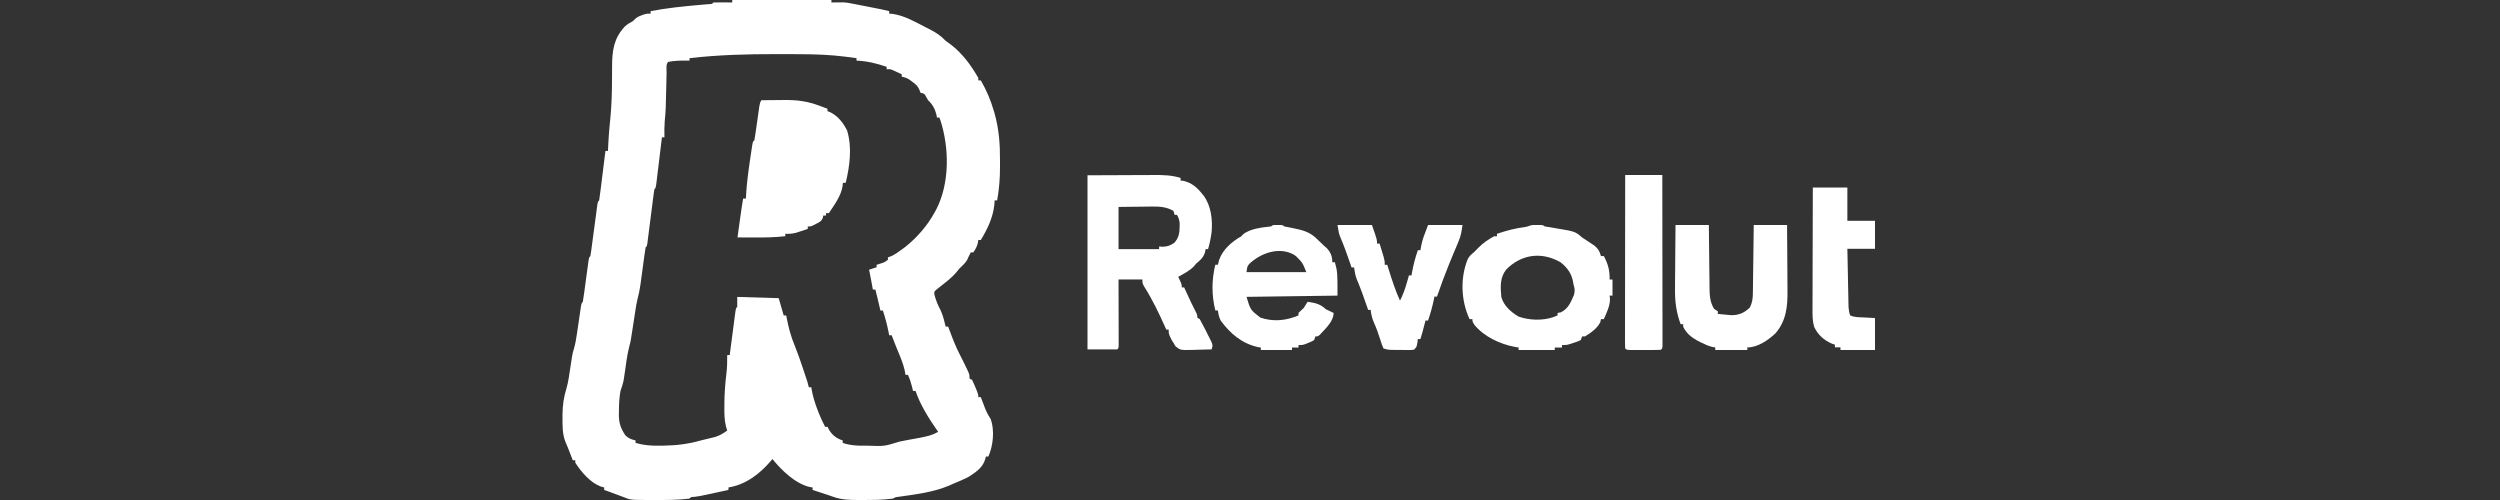 <svg width="200" height="40" viewBox="0 0 200 40" fill="none" xmlns="http://www.w3.org/2000/svg">
<rect x="0" y="0" width="200" height="40" fill="#333333" stroke="none"/>
<path d="M58.579 0C61.197 0 63.816 0 66.513 0C66.513 0.065 66.513 0.131 66.513 0.198C66.635 0.196 66.635 0.196 66.759 0.194C66.867 0.194 66.974 0.193 67.085 0.192C67.191 0.191 67.297 0.189 67.406 0.188C67.695 0.197 67.939 0.238 68.221 0.297C68.416 0.335 68.61 0.373 68.805 0.411C69.031 0.456 69.257 0.5 69.483 0.544C69.597 0.567 69.711 0.589 69.829 0.612C69.938 0.634 70.048 0.655 70.161 0.677C70.311 0.707 70.311 0.707 70.464 0.737C70.689 0.783 70.911 0.834 71.134 0.891C71.134 0.956 71.134 1.021 71.134 1.089C71.229 1.097 71.324 1.105 71.422 1.113C72.356 1.248 73.22 1.754 74.046 2.177C74.197 2.253 74.197 2.253 74.351 2.33C74.866 2.596 75.255 2.843 75.654 3.266C75.808 3.38 75.963 3.494 76.118 3.606C77.004 4.294 77.718 5.268 78.265 6.235C78.265 6.301 78.265 6.366 78.265 6.433C78.331 6.433 78.398 6.433 78.466 6.433C78.917 7.217 79.249 7.993 79.502 8.858C79.526 8.94 79.55 9.022 79.575 9.107C79.911 10.31 80.006 11.508 79.999 12.749C79.998 12.966 79.999 13.182 80 13.398C80.001 14.295 79.928 15.149 79.772 16.034C79.705 16.034 79.639 16.034 79.571 16.034C79.562 16.157 79.554 16.279 79.546 16.405C79.427 17.432 78.994 18.321 78.466 19.201C78.4 19.201 78.333 19.201 78.265 19.201C78.255 19.273 78.244 19.344 78.234 19.418C78.158 19.724 78.049 19.936 77.863 20.191C77.797 20.191 77.731 20.191 77.662 20.191C77.619 20.277 77.619 20.277 77.575 20.364C77.537 20.438 77.5 20.511 77.462 20.587C77.435 20.65 77.408 20.713 77.38 20.779C77.216 21.059 76.993 21.252 76.758 21.478C76.67 21.584 76.582 21.692 76.495 21.799C76.145 22.21 75.726 22.53 75.301 22.862C75.218 22.928 75.136 22.994 75.051 23.061C74.989 23.11 74.927 23.16 74.863 23.21C74.73 23.353 74.73 23.353 74.75 23.554C74.868 24.015 75.021 24.406 75.25 24.824C75.445 25.239 75.544 25.686 75.654 26.13C75.72 26.13 75.786 26.13 75.854 26.13C75.892 26.233 75.93 26.335 75.969 26.441C76.224 27.13 76.484 27.803 76.829 28.454C76.991 28.763 77.142 29.075 77.292 29.39C77.343 29.497 77.395 29.604 77.448 29.714C77.562 29.99 77.562 29.99 77.562 30.287C77.628 30.319 77.695 30.352 77.763 30.386C77.858 30.578 77.945 30.775 78.026 30.973C78.071 31.08 78.116 31.187 78.162 31.298C78.265 31.573 78.265 31.573 78.265 31.771C78.331 31.771 78.398 31.771 78.466 31.771C78.499 31.858 78.531 31.945 78.565 32.035C78.609 32.15 78.653 32.265 78.698 32.384C78.763 32.554 78.763 32.554 78.829 32.728C78.954 33.025 79.099 33.28 79.269 33.553C79.574 34.453 79.454 35.667 79.069 36.522C79.002 36.522 78.936 36.522 78.868 36.522C78.855 36.579 78.843 36.636 78.83 36.695C78.636 37.385 78.145 37.714 77.562 38.106C77.138 38.335 76.703 38.519 76.256 38.7C76.146 38.749 76.035 38.799 75.921 38.851C74.642 39.387 73.276 39.546 71.91 39.741C71.641 39.774 71.641 39.774 71.435 39.887C70.609 40.003 69.769 39.996 68.937 39.999C68.838 39.999 68.738 39.999 68.636 40C67.971 39.999 67.328 39.98 66.695 39.757C66.621 39.732 66.546 39.706 66.469 39.679C66.384 39.65 66.299 39.621 66.212 39.59C65.993 39.518 65.773 39.446 65.553 39.374C65.371 39.314 65.189 39.254 65.007 39.194C65.007 39.129 65.007 39.064 65.007 38.996C64.933 38.985 64.86 38.974 64.784 38.962C63.621 38.694 62.516 37.613 61.793 36.72C61.752 36.769 61.712 36.818 61.671 36.869C60.788 37.908 59.657 38.777 58.277 38.996C58.277 39.062 58.277 39.127 58.277 39.194C57.907 39.275 57.536 39.355 57.166 39.436C57.01 39.47 57.01 39.47 56.85 39.505C55.977 39.693 55.977 39.693 55.547 39.748C55.274 39.758 55.274 39.758 55.164 39.887C54.254 40.002 53.335 40.002 52.42 39.999C52.238 39.999 52.238 39.999 52.052 40C50.442 39.998 50.442 39.998 49.859 39.757C49.52 39.623 49.179 39.496 48.836 39.374C48.74 39.34 48.645 39.306 48.547 39.271C48.477 39.245 48.406 39.22 48.334 39.194C48.334 39.129 48.334 39.064 48.334 38.996C48.244 38.972 48.155 38.948 48.063 38.923C47.214 38.605 46.505 37.76 46.023 37.017C46.023 36.952 46.023 36.886 46.023 36.819C45.957 36.819 45.891 36.819 45.822 36.819C45.789 36.732 45.755 36.645 45.72 36.555C45.653 36.383 45.653 36.383 45.584 36.207C45.54 36.093 45.495 35.979 45.45 35.862C45.374 35.669 45.295 35.476 45.21 35.286C44.992 34.688 44.999 34.057 45 33.429C45 33.346 45 33.263 45 33.178C45.008 32.45 45.093 31.773 45.315 31.077C45.471 30.544 45.538 29.993 45.622 29.445C45.655 29.228 45.688 29.01 45.722 28.793C45.737 28.697 45.751 28.601 45.766 28.503C45.822 28.208 45.822 28.208 45.921 27.874C46.029 27.497 46.094 27.123 46.149 26.737C46.16 26.665 46.171 26.594 46.181 26.521C46.215 26.296 46.248 26.07 46.281 25.845C46.314 25.618 46.347 25.39 46.381 25.163C46.402 25.022 46.423 24.881 46.443 24.741C46.514 24.26 46.514 24.26 46.626 24.15C46.669 23.888 46.708 23.628 46.742 23.364C46.753 23.286 46.764 23.207 46.775 23.126C46.809 22.873 46.843 22.621 46.877 22.369C46.922 22.037 46.967 21.704 47.012 21.373C47.022 21.296 47.032 21.218 47.043 21.139C47.117 20.598 47.117 20.598 47.229 20.488C47.255 20.352 47.276 20.216 47.294 20.079C47.306 19.992 47.317 19.905 47.329 19.815C47.342 19.721 47.354 19.627 47.367 19.529C47.38 19.433 47.393 19.337 47.406 19.237C47.448 18.928 47.489 18.619 47.53 18.311C47.584 17.904 47.638 17.498 47.693 17.092C47.706 16.997 47.718 16.903 47.731 16.806C47.742 16.719 47.754 16.632 47.766 16.543C47.776 16.466 47.787 16.389 47.797 16.31C47.831 16.133 47.831 16.133 47.932 16.034C47.977 15.742 48.016 15.451 48.051 15.158C48.062 15.071 48.074 14.983 48.085 14.893C48.12 14.611 48.155 14.33 48.189 14.048C48.213 13.858 48.237 13.668 48.26 13.477C48.319 13.01 48.377 12.543 48.434 12.075C48.5 12.075 48.567 12.075 48.635 12.075C48.64 11.98 48.645 11.885 48.65 11.787C48.657 11.65 48.665 11.513 48.672 11.376C48.677 11.3 48.681 11.223 48.685 11.145C48.71 10.738 48.74 10.332 48.783 9.927C48.885 8.962 48.943 8.01 48.954 7.04C48.956 6.896 48.956 6.896 48.958 6.749C48.964 6.263 48.968 5.776 48.967 5.29C48.975 4.044 49.098 3.066 49.993 2.114C50.191 1.934 50.407 1.809 50.644 1.683C50.69 1.634 50.736 1.586 50.784 1.537C50.965 1.367 51.113 1.301 51.347 1.219C51.415 1.194 51.483 1.169 51.554 1.143C51.749 1.089 51.749 1.089 52.05 1.089C52.05 1.023 52.05 0.958 52.05 0.891C53.341 0.645 54.638 0.509 55.947 0.396C56.078 0.385 56.209 0.373 56.344 0.361C56.462 0.351 56.581 0.341 56.703 0.331C56.963 0.325 56.963 0.325 57.072 0.198C57.326 0.191 57.578 0.189 57.831 0.192C57.939 0.192 57.939 0.192 58.048 0.193C58.225 0.194 58.402 0.196 58.579 0.198C58.579 0.133 58.579 0.067 58.579 0ZM55.164 4.652C55.164 4.717 55.164 4.783 55.164 4.85C55.099 4.849 55.035 4.848 54.969 4.846C54.453 4.841 53.964 4.853 53.456 4.949C53.255 5.147 53.332 5.542 53.327 5.813C53.325 5.891 53.324 5.969 53.322 6.05C53.316 6.301 53.311 6.553 53.305 6.805C53.264 8.764 53.264 8.764 53.176 9.726C53.143 10.146 53.146 10.565 53.155 10.986C53.088 10.986 53.022 10.986 52.954 10.986C52.939 11.109 52.925 11.231 52.909 11.357C52.855 11.81 52.8 12.262 52.745 12.715C52.721 12.911 52.697 13.107 52.674 13.303C52.64 13.584 52.606 13.866 52.571 14.147C52.561 14.235 52.55 14.323 52.54 14.414C52.463 15.033 52.463 15.033 52.351 15.143C52.325 15.285 52.304 15.428 52.286 15.571C52.274 15.662 52.263 15.753 52.251 15.846C52.232 15.994 52.232 15.994 52.213 16.145C52.2 16.246 52.187 16.347 52.174 16.451C52.132 16.774 52.091 17.097 52.05 17.42C51.996 17.845 51.941 18.269 51.887 18.694C51.868 18.842 51.868 18.842 51.849 18.993C51.837 19.084 51.826 19.175 51.814 19.269C51.803 19.349 51.793 19.429 51.783 19.512C51.749 19.696 51.749 19.696 51.648 19.795C51.606 20.049 51.569 20.302 51.535 20.556C51.525 20.634 51.514 20.711 51.504 20.79C51.459 21.12 51.414 21.451 51.37 21.782C51.338 22.023 51.305 22.264 51.272 22.505C51.262 22.579 51.253 22.652 51.243 22.728C51.185 23.147 51.102 23.549 50.993 23.958C50.916 24.266 50.87 24.578 50.823 24.892C50.812 24.96 50.802 25.027 50.791 25.096C50.758 25.309 50.726 25.521 50.694 25.734C50.457 27.3 50.457 27.3 50.339 27.731C50.168 28.395 50.089 29.076 49.991 29.754C49.974 29.865 49.958 29.976 49.941 30.089C49.926 30.189 49.912 30.289 49.897 30.391C49.837 30.699 49.743 30.981 49.639 31.276C49.537 31.822 49.517 32.357 49.514 32.91C49.512 32.99 49.51 33.071 49.508 33.154C49.503 33.822 49.652 34.255 50.022 34.821C50.281 35.075 50.494 35.149 50.845 35.235C50.845 35.301 50.845 35.366 50.845 35.433C51.478 35.617 52.05 35.663 52.709 35.656C52.806 35.656 52.903 35.655 53.002 35.654C54.056 35.641 55.053 35.529 56.068 35.235C56.192 35.205 56.316 35.175 56.445 35.143C56.571 35.112 56.697 35.082 56.827 35.05C56.954 35.02 57.08 34.989 57.21 34.958C57.6 34.831 57.849 34.681 58.177 34.444C58.144 34.336 58.111 34.228 58.078 34.117C57.945 33.591 57.946 33.078 57.951 32.538C57.951 32.435 57.952 32.331 57.952 32.224C57.96 31.464 58.012 30.714 58.105 29.959C58.169 29.437 58.185 28.932 58.177 28.406C58.243 28.406 58.309 28.406 58.378 28.406C58.392 28.293 58.407 28.179 58.422 28.062C58.477 27.643 58.532 27.224 58.587 26.805C58.611 26.623 58.634 26.441 58.658 26.259C58.691 25.999 58.726 25.738 58.76 25.477C58.771 25.396 58.781 25.314 58.792 25.23C58.868 24.656 58.868 24.656 58.98 24.546C58.98 24.285 58.98 24.023 58.98 23.754C60.621 23.803 60.621 23.803 62.295 23.853C62.494 24.539 62.494 24.539 62.697 25.239C62.763 25.239 62.829 25.239 62.898 25.239C62.908 25.299 62.919 25.359 62.931 25.421C63.08 26.196 63.277 26.938 63.584 27.668C63.822 28.248 64.023 28.839 64.222 29.433C64.258 29.538 64.293 29.644 64.33 29.753C64.614 30.596 64.614 30.596 64.706 30.979C64.772 30.979 64.838 30.979 64.906 30.979C64.918 31.059 64.918 31.059 64.929 31.14C65.027 31.714 65.195 32.243 65.402 32.786C65.428 32.852 65.453 32.919 65.479 32.988C65.635 33.386 65.811 33.767 66.011 34.147C66.078 34.147 66.144 34.147 66.212 34.147C66.235 34.202 66.258 34.257 66.281 34.314C66.552 34.785 66.894 35.073 67.417 35.235C67.417 35.301 67.417 35.366 67.417 35.433C67.995 35.628 68.51 35.662 69.119 35.656C69.21 35.656 69.302 35.655 69.397 35.655C70.747 35.705 70.747 35.705 71.937 35.334C72.116 35.294 72.295 35.26 72.475 35.227C72.585 35.206 72.696 35.186 72.809 35.164C73.042 35.121 73.275 35.079 73.508 35.037C74.067 34.931 74.561 34.836 75.051 34.543C75.014 34.491 74.978 34.439 74.94 34.386C74.282 33.436 73.614 32.373 73.243 31.276C73.177 31.276 73.11 31.276 73.042 31.276C73.013 31.156 72.984 31.035 72.954 30.911C72.874 30.592 72.775 30.292 72.64 29.99C72.574 29.99 72.508 29.99 72.439 29.99C72.419 29.873 72.398 29.757 72.377 29.637C72.247 29.055 72.013 28.515 71.783 27.966C71.625 27.588 71.478 27.207 71.335 26.823C71.268 26.823 71.202 26.823 71.134 26.823C71.123 26.762 71.112 26.703 71.1 26.641C70.983 26.027 70.824 25.437 70.632 24.843C70.565 24.843 70.499 24.843 70.431 24.843C70.418 24.788 70.406 24.733 70.394 24.676C70.281 24.168 70.159 23.664 70.029 23.16C69.963 23.16 69.896 23.16 69.828 23.16C69.815 23.087 69.801 23.015 69.788 22.94C69.761 22.795 69.761 22.795 69.734 22.647C69.716 22.552 69.699 22.456 69.681 22.358C69.632 22.097 69.58 21.837 69.527 21.577C69.725 21.511 69.924 21.446 70.129 21.379C70.129 21.314 70.129 21.248 70.129 21.181C70.269 21.138 70.269 21.138 70.412 21.094C70.742 20.994 70.742 20.994 71.033 20.785C71.033 20.72 71.033 20.654 71.033 20.587C71.104 20.563 71.174 20.539 71.247 20.515C71.583 20.368 71.845 20.181 72.138 19.962C72.24 19.887 72.341 19.812 72.446 19.735C73.352 19.009 74.198 18.044 74.75 17.024C74.8 16.933 74.851 16.842 74.903 16.749C75.979 14.659 75.948 11.86 75.242 9.651C75.197 9.528 75.197 9.528 75.151 9.403C75.085 9.403 75.019 9.403 74.951 9.403C74.94 9.333 74.93 9.264 74.919 9.192C74.802 8.712 74.606 8.356 74.247 8.017C74.198 7.931 74.148 7.846 74.097 7.757C73.962 7.493 73.962 7.493 73.645 7.423C73.599 7.309 73.599 7.309 73.553 7.193C73.422 6.876 73.279 6.761 73.004 6.557C72.927 6.498 72.85 6.44 72.77 6.379C72.552 6.243 72.39 6.18 72.138 6.136C72.138 6.071 72.138 6.006 72.138 5.939C71.994 5.872 71.85 5.806 71.705 5.741C71.625 5.704 71.544 5.667 71.461 5.629C71.228 5.525 71.228 5.525 70.933 5.543C70.933 5.477 70.933 5.412 70.933 5.345C70.127 5.073 69.375 4.884 68.522 4.85C68.522 4.784 68.522 4.719 68.522 4.652C68.286 4.62 68.049 4.59 67.813 4.559C67.749 4.55 67.685 4.542 67.619 4.533C66.406 4.379 65.186 4.339 63.964 4.335C63.83 4.334 63.695 4.333 63.561 4.333C63.207 4.331 62.854 4.331 62.5 4.33C62.354 4.33 62.209 4.33 62.063 4.33C59.752 4.326 57.462 4.388 55.164 4.652Z" fill="white"/>
<path d="M87 14.023C88.604 14.017 88.604 14.017 90.24 14.01C90.577 14.008 90.913 14.006 91.259 14.004C91.674 14.003 91.674 14.003 91.868 14.003C92.002 14.003 92.137 14.002 92.271 14.001C93.02 13.995 93.722 14.008 94.448 14.234C94.448 14.304 94.448 14.373 94.448 14.445C94.569 14.458 94.569 14.458 94.692 14.472C95.319 14.623 95.748 14.977 96.167 15.5C96.208 15.551 96.249 15.601 96.292 15.654C96.882 16.454 97.017 17.555 96.93 18.56C96.865 19.029 96.78 19.481 96.644 19.931C96.581 19.931 96.518 19.931 96.453 19.931C96.433 20.025 96.414 20.119 96.393 20.215C96.231 20.648 96.024 20.811 95.689 21.092C95.632 21.162 95.575 21.231 95.516 21.303C95.15 21.672 94.698 21.903 94.257 22.147C94.304 22.247 94.351 22.347 94.4 22.45C94.543 22.78 94.543 22.78 94.543 22.991C94.606 22.991 94.669 22.991 94.734 22.991C94.77 23.071 94.806 23.152 94.843 23.235C95.115 23.84 95.392 24.438 95.7 25.023C95.785 25.206 95.785 25.206 95.785 25.418C95.848 25.452 95.911 25.487 95.976 25.523C96.107 25.756 96.231 25.989 96.352 26.229C96.385 26.293 96.418 26.358 96.452 26.424C96.549 26.615 96.645 26.808 96.74 27C96.797 27.114 96.854 27.228 96.913 27.345C97.026 27.633 97.026 27.633 96.93 27.95C96.511 27.965 96.091 27.974 95.671 27.983C95.493 27.989 95.493 27.989 95.311 27.996C94.428 28.009 94.428 28.009 94.045 27.708C93.989 27.613 93.933 27.519 93.875 27.422C93.832 27.355 93.789 27.289 93.745 27.22C93.493 26.719 93.493 26.719 93.493 26.367C93.43 26.367 93.367 26.367 93.302 26.367C93.259 26.269 93.259 26.269 93.214 26.17C92.719 25.062 92.19 23.958 91.547 22.945C91.392 22.674 91.392 22.674 91.392 22.358C90.762 22.358 90.132 22.358 89.483 22.358C89.483 22.606 89.483 22.606 89.484 22.86C89.486 23.472 89.487 24.084 89.488 24.696C89.488 24.961 89.489 25.227 89.49 25.492C89.491 25.873 89.492 26.253 89.492 26.634C89.492 26.753 89.493 26.872 89.493 26.996C89.493 27.16 89.493 27.16 89.493 27.328C89.494 27.426 89.494 27.523 89.494 27.623C89.483 27.844 89.483 27.844 89.387 27.95C88.599 27.95 87.812 27.95 87 27.95C87 23.354 87 18.758 87 14.023ZM89.483 16.555C89.483 17.669 89.483 18.784 89.483 19.931C90.554 19.931 91.625 19.931 92.729 19.931C92.729 19.862 92.729 19.792 92.729 19.72C92.828 19.727 92.926 19.733 93.028 19.74C93.428 19.719 93.634 19.64 93.97 19.404C94.291 19.012 94.367 18.664 94.37 18.144C94.372 18.054 94.373 17.964 94.374 17.871C94.351 17.596 94.287 17.425 94.161 17.188C94.098 17.188 94.035 17.188 93.97 17.188C93.923 17.032 93.923 17.032 93.875 16.872C93.336 16.553 92.757 16.511 92.159 16.524C92.082 16.525 92.004 16.525 91.925 16.526C91.682 16.527 91.439 16.532 91.195 16.535C91.029 16.537 90.863 16.538 90.697 16.54C90.292 16.543 89.887 16.549 89.483 16.555Z" fill="white"/>
<path d="M60.911 8.017C61.399 8.012 61.886 8.008 62.373 8.005C62.51 8.003 62.648 8.002 62.789 8C63.831 7.995 64.615 8.107 65.577 8.466C65.695 8.51 65.812 8.553 65.932 8.598C66.063 8.647 66.063 8.647 66.196 8.697C66.196 8.761 66.196 8.825 66.196 8.891C66.261 8.915 66.326 8.939 66.393 8.964C67.058 9.284 67.472 9.856 67.77 10.445C68.177 11.789 67.984 13.277 67.657 14.622C67.583 14.622 67.509 14.622 67.433 14.622C67.423 14.716 67.414 14.81 67.404 14.907C67.274 15.685 66.756 16.38 66.308 17.05C66.234 17.05 66.16 17.05 66.083 17.05C66.083 17.114 66.083 17.178 66.083 17.244C66.009 17.244 65.935 17.244 65.859 17.244C65.849 17.303 65.84 17.362 65.83 17.422C65.721 17.696 65.589 17.755 65.303 17.9C65.224 17.942 65.144 17.983 65.061 18.026C64.847 18.119 64.847 18.119 64.622 18.119C64.622 18.183 64.622 18.247 64.622 18.313C64.428 18.379 64.233 18.443 64.038 18.507C63.93 18.543 63.822 18.579 63.71 18.616C63.394 18.699 63.151 18.718 62.823 18.701C62.823 18.766 62.823 18.83 62.823 18.896C61.992 18.992 61.179 19.004 60.342 18.999C60.213 18.998 60.083 18.998 59.95 18.998C59.633 18.997 59.317 18.995 59 18.993C59.054 18.602 59.108 18.212 59.162 17.821C59.177 17.711 59.192 17.601 59.208 17.488C59.282 16.952 59.358 16.418 59.45 15.885C59.524 15.885 59.598 15.885 59.675 15.885C59.678 15.807 59.68 15.73 59.683 15.651C59.737 14.672 59.868 13.705 60.012 12.734C60.022 12.665 60.032 12.596 60.042 12.525C60.072 12.328 60.101 12.13 60.131 11.933C60.149 11.817 60.166 11.702 60.184 11.582C60.237 11.32 60.237 11.32 60.349 11.223C60.39 11.003 60.423 10.782 60.455 10.561C60.469 10.462 60.469 10.462 60.484 10.361C60.514 10.148 60.544 9.936 60.574 9.723C60.604 9.511 60.634 9.299 60.665 9.087C60.692 8.894 60.719 8.701 60.747 8.508C60.799 8.211 60.799 8.211 60.911 8.017Z" fill="white"/>
<path d="M122.649 18C122.743 18 122.837 18 122.934 18.001C123.028 18 123.123 18 123.22 18C123.454 18.013 123.454 18.013 123.57 18.112C123.841 18.161 124.113 18.205 124.386 18.248C126.016 18.516 126.016 18.516 126.574 19.002C126.9 19.22 127.227 19.435 127.556 19.65C127.876 19.919 127.971 20.116 128.076 20.485C128.152 20.485 128.228 20.485 128.307 20.485C128.651 21.139 128.786 21.637 128.769 22.364C128.845 22.364 128.921 22.364 129 22.364C129 22.788 129 23.212 129 23.649C128.924 23.649 128.847 23.649 128.769 23.649C128.778 23.739 128.788 23.829 128.798 23.921C128.803 24.485 128.531 25.006 128.307 25.528C128.231 25.528 128.154 25.528 128.076 25.528C128.059 25.61 128.042 25.691 128.025 25.775C127.763 26.277 127.318 26.589 126.805 26.912C126.729 26.912 126.652 26.912 126.574 26.912C126.517 27.059 126.517 27.059 126.458 27.209C126.206 27.324 126.206 27.324 125.895 27.425C125.742 27.476 125.742 27.476 125.585 27.528C125.303 27.605 125.303 27.605 124.956 27.605C124.956 27.67 124.956 27.735 124.956 27.802C124.766 27.802 124.575 27.802 124.379 27.802C124.379 27.867 124.379 27.933 124.379 28C123.425 28 122.472 28 121.49 28C121.49 27.935 121.49 27.869 121.49 27.802C121.367 27.784 121.367 27.784 121.242 27.765C119.956 27.524 118.709 26.915 117.945 25.979C117.793 25.726 117.793 25.726 117.793 25.528C117.717 25.528 117.64 25.528 117.562 25.528C116.875 24.038 116.803 22.227 117.427 20.712C117.562 20.484 117.689 20.358 117.908 20.189C118.034 20.061 118.159 19.933 118.284 19.805C118.662 19.433 119.039 19.165 119.526 18.903C119.602 18.903 119.678 18.903 119.757 18.903C119.757 18.838 119.757 18.773 119.757 18.705C120.517 18.446 121.245 18.256 122.054 18.151C122.328 18.107 122.373 18.015 122.649 18ZM120.494 21.567C119.972 22.237 120.04 22.975 120.104 23.748C120.283 24.426 120.836 24.944 121.49 25.33C122.361 25.625 123.357 25.664 124.241 25.38C124.363 25.331 124.484 25.282 124.61 25.231C124.61 25.166 124.61 25.101 124.61 25.034C124.693 25.019 124.776 25.005 124.862 24.99C125.475 24.699 125.691 24.119 125.924 23.575C125.999 23.24 125.988 23.083 125.881 22.759C125.87 22.694 125.86 22.629 125.849 22.562C125.729 21.902 125.413 21.434 124.841 20.98C123.283 20.093 121.67 20.366 120.494 21.567Z" fill="white"/>
<path d="M101.989 18C102.064 18 102.139 18 102.216 18.001C102.291 18 102.367 18 102.444 18C102.632 18.013 102.632 18.013 102.736 18.112C102.965 18.16 103.195 18.205 103.425 18.248C104.281 18.42 104.837 18.566 105.44 19.2C105.53 19.285 105.62 19.371 105.713 19.459C105.835 19.576 105.835 19.576 105.96 19.694C106.016 19.741 106.072 19.788 106.129 19.836C106.459 20.192 106.584 20.51 106.584 20.98C106.653 20.98 106.721 20.98 106.792 20.98C107 21.771 107 21.771 107 23.649C103.397 23.698 103.397 23.698 99.721 23.748C100.035 24.793 100.035 24.793 100.819 25.404C101.852 25.762 102.892 25.656 103.88 25.231C103.88 25.166 103.88 25.101 103.88 25.034C104.019 24.902 104.158 24.77 104.296 24.638C104.405 24.476 104.51 24.312 104.608 24.144C105.216 24.224 105.63 24.324 106.064 24.737C106.27 24.84 106.477 24.94 106.688 25.034C106.688 25.706 106.043 26.282 105.601 26.767C105.44 26.912 105.44 26.912 105.232 26.912C105.181 27.059 105.181 27.059 105.128 27.209C104.924 27.324 104.924 27.324 104.673 27.425C104.591 27.459 104.509 27.493 104.424 27.528C104.192 27.605 104.192 27.605 103.88 27.605C103.88 27.67 103.88 27.735 103.88 27.802C103.709 27.802 103.537 27.802 103.36 27.802C103.36 27.867 103.36 27.933 103.36 28C102.537 28 101.713 28 100.865 28C100.865 27.935 100.865 27.869 100.865 27.802C100.791 27.791 100.718 27.78 100.642 27.769C99.344 27.483 98.425 26.679 97.677 25.679C97.518 25.396 97.471 25.152 97.433 24.836C97.364 24.836 97.296 24.836 97.225 24.836C96.925 23.612 96.925 22.401 97.225 21.177C97.293 21.177 97.362 21.177 97.433 21.177C97.465 21.051 97.497 20.924 97.53 20.794C97.82 19.962 98.528 19.342 99.305 18.903C99.348 18.855 99.392 18.808 99.437 18.758C99.99 18.291 100.976 18.19 101.696 18.112C101.8 18.013 101.8 18.013 101.989 18ZM99.965 21.09C99.781 21.307 99.781 21.307 99.721 21.771C101.299 21.771 102.878 21.771 104.504 21.771C104.211 21.032 104.211 21.032 103.724 20.535C103.665 20.489 103.606 20.443 103.546 20.395C102.344 19.694 100.861 20.253 99.965 21.09Z" fill="white"/>
<path d="M134.042 18C134.922 18 135.802 18 136.709 18C136.715 18.635 136.715 18.635 136.721 19.283C136.724 19.622 136.729 19.96 136.733 20.299C136.738 20.656 136.742 21.013 136.744 21.37C136.748 21.78 136.753 22.191 136.759 22.601C136.76 22.728 136.76 22.855 136.761 22.986C136.772 23.63 136.788 24.141 137.119 24.701C137.272 24.803 137.272 24.803 137.427 24.907C137.427 24.975 137.427 25.043 137.427 25.113C137.653 25.137 137.88 25.158 138.107 25.178C138.296 25.196 138.296 25.196 138.489 25.214C139.113 25.218 139.545 25.034 139.991 24.598C140.182 24.212 140.224 23.894 140.229 23.466C140.231 23.344 140.233 23.222 140.236 23.097C140.237 22.966 140.238 22.836 140.239 22.702C140.241 22.567 140.243 22.433 140.245 22.295C140.25 21.939 140.254 21.583 140.258 21.227C140.262 20.864 140.268 20.5 140.273 20.137C140.283 19.425 140.291 18.712 140.299 18C141.179 18 142.06 18 142.966 18C142.973 18.841 142.979 19.681 142.982 20.522C142.984 20.913 142.986 21.303 142.99 21.693C142.993 22.071 142.995 22.449 142.996 22.826C142.996 22.97 142.997 23.113 142.999 23.256C143.013 24.53 142.898 25.664 142.043 26.66C141.45 27.223 140.615 27.794 139.786 27.794C139.786 27.862 139.786 27.93 139.786 28C138.94 28 138.094 28 137.222 28C137.222 27.932 137.222 27.864 137.222 27.794C137.15 27.783 137.078 27.772 137.004 27.76C136.67 27.681 136.4 27.556 136.093 27.401C135.99 27.349 135.886 27.297 135.779 27.244C135.273 26.955 134.92 26.672 134.657 26.144C134.657 26.076 134.657 26.008 134.657 25.938C134.59 25.938 134.522 25.938 134.452 25.938C134.085 24.951 133.985 24.071 134.002 23.024C134.002 22.878 134.003 22.732 134.003 22.586C134.005 22.206 134.009 21.827 134.014 21.447C134.018 21.058 134.02 20.669 134.022 20.28C134.026 19.52 134.033 18.76 134.042 18Z" fill="white"/>
<path d="M107 18C107.909 18 108.818 18 109.755 18C110.163 19.167 110.163 19.167 110.163 19.486C110.231 19.486 110.298 19.486 110.367 19.486C110.436 19.709 110.504 19.932 110.571 20.155C110.609 20.28 110.647 20.404 110.686 20.532C110.776 20.865 110.776 20.865 110.776 21.183C110.843 21.183 110.91 21.183 110.98 21.183C111.019 21.31 111.059 21.437 111.099 21.568C111.365 22.414 111.628 23.245 112 24.049C112.228 23.602 112.391 23.167 112.529 22.683C112.564 22.56 112.6 22.438 112.636 22.312C112.675 22.174 112.675 22.174 112.714 22.032C112.782 22.032 112.849 22.032 112.918 22.032C112.93 21.967 112.941 21.901 112.952 21.834C113.065 21.207 113.22 20.616 113.429 20.016C113.496 20.016 113.563 20.016 113.633 20.016C113.671 19.813 113.671 19.813 113.709 19.605C113.837 19.061 113.837 19.061 114.245 18C115.154 18 116.063 18 117 18C116.925 18.548 116.876 18.856 116.675 19.333C116.606 19.497 116.606 19.497 116.537 19.664C116.488 19.78 116.438 19.897 116.388 20.016C116.283 20.268 116.179 20.52 116.075 20.772C116.024 20.897 115.972 21.022 115.919 21.15C115.572 22 115.258 22.86 114.959 23.73C114.892 23.73 114.824 23.73 114.755 23.73C114.744 23.788 114.733 23.846 114.721 23.906C114.601 24.5 114.44 25.068 114.245 25.64C114.178 25.64 114.11 25.64 114.041 25.64C114.02 25.721 113.999 25.802 113.977 25.885C113.95 25.99 113.922 26.096 113.894 26.204C113.867 26.309 113.84 26.413 113.812 26.521C113.757 26.724 113.697 26.926 113.633 27.126C113.565 27.126 113.498 27.126 113.429 27.126C113.41 27.277 113.41 27.277 113.39 27.431C113.327 27.763 113.327 27.763 113.122 27.975C112.907 28.001 112.907 28.001 112.645 28C112.55 27.999 112.455 27.999 112.358 27.999C112.259 27.998 112.16 27.996 112.057 27.995C111.959 27.995 111.86 27.995 111.758 27.995C111.023 27.99 111.023 27.99 110.673 27.869C110.546 27.567 110.546 27.567 110.425 27.179C110.28 26.727 110.129 26.285 109.934 25.853C109.777 25.501 109.691 25.18 109.653 24.792C109.586 24.792 109.518 24.792 109.449 24.792C109.418 24.699 109.387 24.607 109.355 24.511C109.104 23.769 108.84 23.041 108.532 22.321C108.422 22.013 108.369 21.721 108.327 21.396C108.259 21.396 108.192 21.396 108.122 21.396C108.092 21.303 108.061 21.211 108.029 21.116C107.778 20.373 107.513 19.645 107.206 18.925C107.102 18.637 107.102 18.637 107 18Z" fill="white"/>
<path d="M145.026 15C145.938 15 146.85 15 147.789 15C147.789 15.879 147.789 16.758 147.789 17.664C148.519 17.664 149.248 17.664 150 17.664C150 18.402 150 19.141 150 19.902C149.271 19.902 148.541 19.902 147.789 19.902C147.803 20.592 147.816 21.282 147.831 21.972C147.835 22.207 147.84 22.442 147.844 22.677C147.851 23.014 147.858 23.352 147.865 23.689C147.867 23.794 147.869 23.899 147.871 24.008C147.873 24.106 147.875 24.204 147.877 24.305C147.88 24.434 147.88 24.434 147.883 24.566C147.9 24.802 147.93 25.006 148.011 25.23C148.361 25.398 148.744 25.376 149.13 25.396C149.417 25.411 149.704 25.427 150 25.443C150 26.287 150 27.131 150 28C149.088 28 148.176 28 147.237 28C147.237 27.93 147.237 27.859 147.237 27.787C147.091 27.787 146.945 27.787 146.795 27.787C146.795 27.717 146.795 27.646 146.795 27.574C146.675 27.534 146.675 27.534 146.553 27.494C145.906 27.216 145.408 26.761 145.126 26.131C144.995 25.648 144.997 25.199 145.001 24.702C145.001 24.597 145.001 24.492 145.001 24.383C145.001 24.038 145.003 23.692 145.005 23.346C145.005 23.105 145.005 22.865 145.006 22.625C145.007 21.993 145.009 21.361 145.011 20.729C145.013 20.084 145.014 19.439 145.016 18.794C145.018 17.53 145.022 16.265 145.026 15Z" fill="white"/>
<path d="M130.015 14C130.995 14 131.975 14 132.985 14C132.988 15.808 132.99 17.615 132.991 19.423C132.992 20.262 132.993 21.101 132.994 21.94C132.995 22.672 132.996 23.403 132.996 24.134C132.997 24.521 132.997 24.909 132.998 25.296C132.999 25.728 132.999 26.16 132.999 26.592C132.999 26.721 133 26.85 133 26.984C133 27.101 133 27.218 133 27.338C133 27.44 133 27.542 133 27.648C132.985 27.878 132.985 27.878 132.866 27.985C132.665 27.996 132.463 27.999 132.261 28C132.139 28 132.016 28 131.89 28C131.697 27.999 131.697 27.999 131.5 27.999C131.371 27.999 131.242 28 131.11 28C130.987 28 130.865 28 130.739 28C130.626 28 130.513 27.999 130.396 27.999C130.134 27.985 130.134 27.985 130.015 27.878C130.003 27.698 130 27.518 130 27.338C130 27.221 130 27.104 130 26.984C130.001 26.79 130.001 26.79 130.001 26.592C130.001 26.456 130.001 26.321 130.001 26.181C130.001 25.809 130.002 25.437 130.003 25.064C130.003 24.676 130.004 24.287 130.004 23.898C130.004 23.162 130.005 22.425 130.006 21.689C130.008 20.851 130.008 20.013 130.009 19.174C130.01 17.45 130.012 15.725 130.015 14Z" fill="white"/>
</svg>
